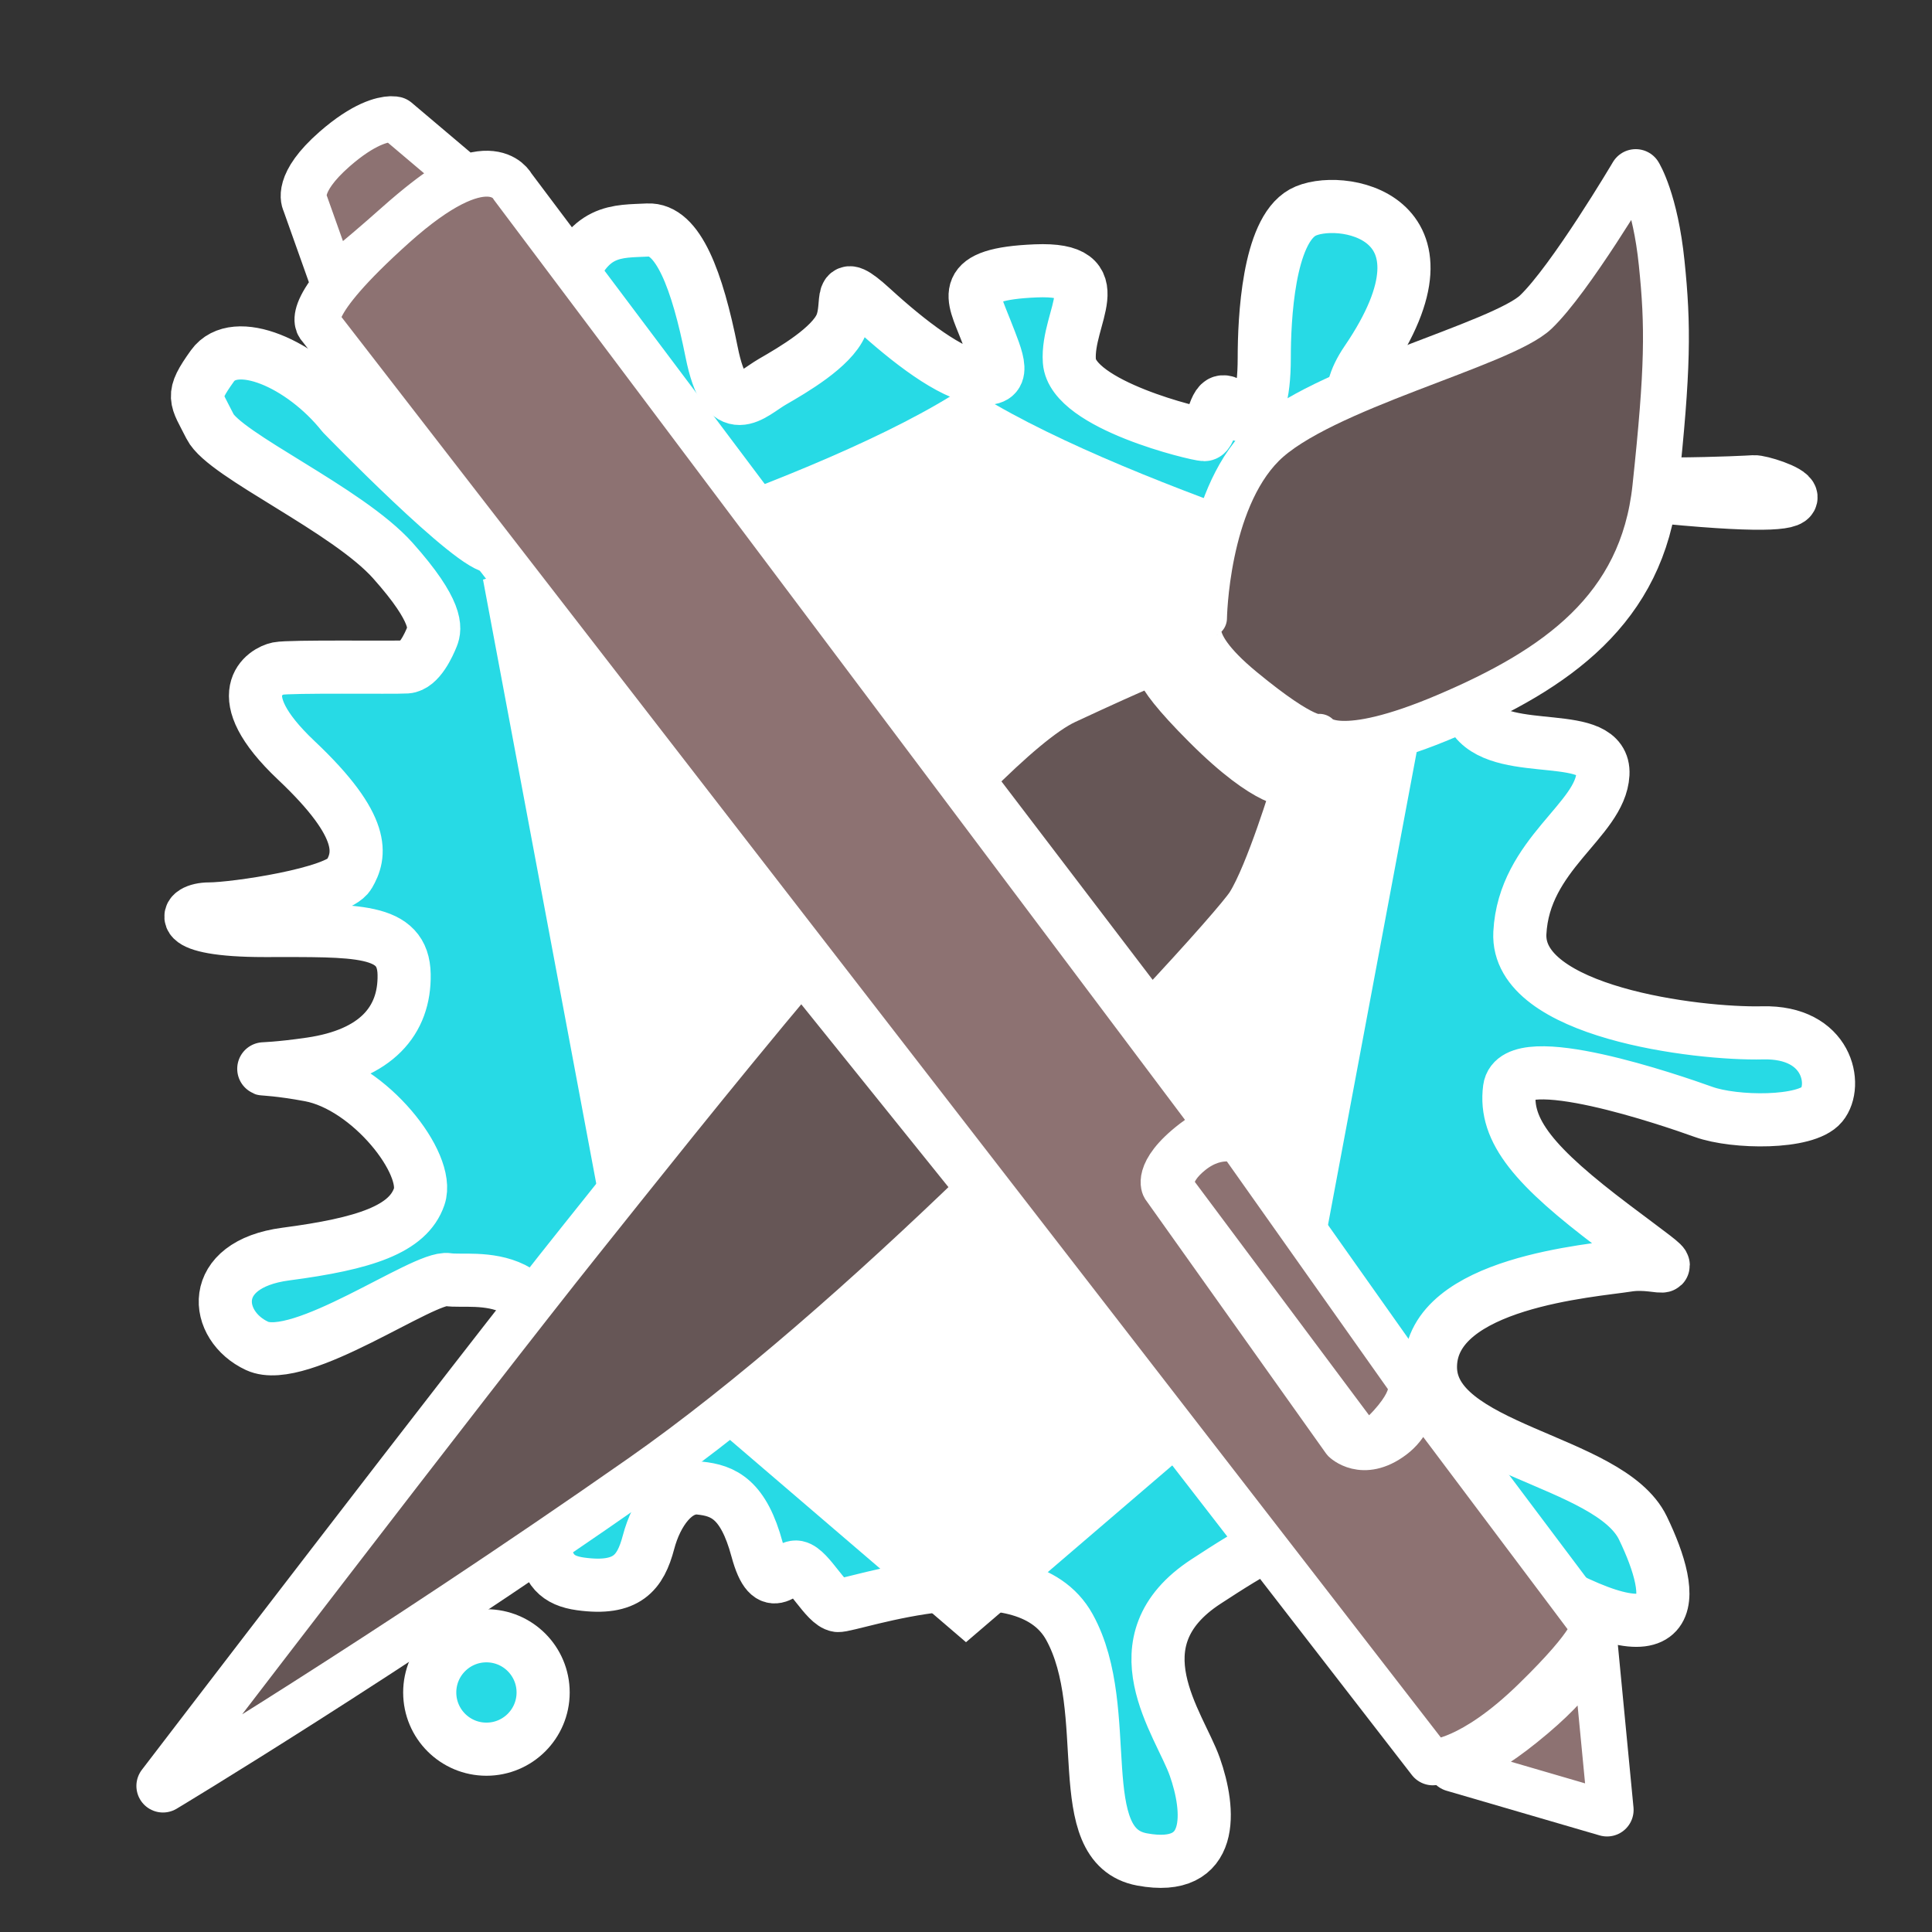 <?xml version="1.0" encoding="UTF-8" standalone="no"?>
<!-- Created with Inkscape (http://www.inkscape.org/) -->

<svg
   width="4cm"
   height="4cm"
   viewBox="0 0 40 40"
   version="1.1"
   id="svg5"
   xml:space="preserve"
   inkscape:version="1.2.1 (9c6d41e410, 2022-07-14)"
   sodipodi:docname="artfight2.svg"
   xmlns:inkscape="http://www.inkscape.org/namespaces/inkscape"
   xmlns:sodipodi="http://sodipodi.sourceforge.net/DTD/sodipodi-0.dtd"
   xmlns="http://www.w3.org/2000/svg"
   xmlns:svg="http://www.w3.org/2000/svg"><rect x="0" y="0" width="40" height="40" fill="#333333" stroke="none"/><sodipodi:namedview
     id="namedview7"
     pagecolor="#ffffff"
     bordercolor="#000000"
     borderopacity="0.25"
     inkscape:showpageshadow="2"
     inkscape:pageopacity="0.0"
     inkscape:pagecheckerboard="0"
     inkscape:deskcolor="#d1d1d1"
     inkscape:document-units="mm"
     showgrid="true"
     inkscape:zoom="7.9999999"
     inkscape:cx="78.125001"
     inkscape:cy="75.625001"
     inkscape:window-width="2560"
     inkscape:window-height="1494"
     inkscape:window-x="-11"
     inkscape:window-y="-11"
     inkscape:window-maximized="1"
     inkscape:current-layer="layer1"><inkscape:grid
       type="xygrid"
       id="grid401"
       units="mm"
       spacingx="1"
       spacingy="1" /></sodipodi:namedview><defs
     id="defs2" /><g
     inkscape:label="Layer 1"
     inkscape:groupmode="layer"
     id="layer1"><g
       id="g24847"
       style="display:inline;opacity:1;stroke:#ffffff;stroke-opacity:1;paint-order:stroke fill markers;stroke-width:1.1;stroke-dasharray:none;fill:#27dae5;fill-opacity:1"><path
         style="fill:#27dae5;fill-opacity:1;stroke:#ffffff;stroke-width:1.1;stroke-linecap:round;stroke-linejoin:round;paint-order:stroke fill markers;stop-color:#000000;stroke-opacity:1;stroke-dasharray:none"
         d="M 7.094,8.582 C 6.251,7.524 4.862,6.929 4.399,7.574 3.936,8.219 4.051,8.235 4.349,8.83 4.647,9.426 7.193,10.55 8.136,11.609 c 0.943,1.058 0.876,1.406 0.81,1.571 -0.066,0.165 -0.265,0.612 -0.529,0.628 -0.265,0.017 -2.414,-0.017 -2.662,0.033 -0.248,0.05 -1.091,0.513 0.38,1.902 1.472,1.389 1.323,1.968 1.091,2.365 -0.232,0.397 -2.365,0.711 -2.894,0.711 -0.529,0 -0.777,0.446 1.141,0.446 1.918,0 2.877,-0.05 2.894,0.91 0.017,0.959 -0.579,1.654 -1.935,1.852 -1.356,0.198 -1.257,0 -0.017,0.232 1.24,0.232 2.497,1.836 2.265,2.514 -0.232,0.678 -1.124,0.976 -2.762,1.191 -1.637,0.215 -1.488,1.488 -0.595,1.902 0.893,0.413 3.456,-1.455 3.952,-1.373 0.496,0.083 2.398,-0.413 2.133,2.497 -0.265,2.91 -0.347,3.671 0.612,3.803 0.959,0.132 1.24,-0.232 1.406,-0.86 0.165,-0.628 0.562,-1.174 1.058,-1.124 0.496,0.05 0.91,0.232 1.191,1.273 0.281,1.042 0.579,0.314 0.827,0.364 0.248,0.05 0.595,0.761 0.843,0.794 0.248,0.033 3.836,-1.29 4.796,0.446 0.959,1.736 -0.017,4.531 1.505,4.812 1.521,0.281 1.406,-1.025 1.091,-1.918 -0.314,-0.893 -1.67,-2.596 0.232,-3.836 1.902,-1.24 3.307,-2.084 6.615,-0.132 3.307,1.951 3.125,0.463 2.431,-0.976 -0.695,-1.439 -4.432,-1.621 -4.399,-3.357 0.033,-1.736 3.357,-1.968 4.085,-2.084 0.728,-0.116 1.323,0.413 -0.298,-0.81 -1.621,-1.224 -2.265,-1.968 -2.15,-2.844 0.116,-0.876 3.373,0.248 4.018,0.48 0.645,0.232 2.117,0.248 2.447,-0.149 0.331,-0.397 0.132,-1.521 -1.224,-1.488 -1.356,0.033 -5.11,-0.43 -5.027,-2.067 0.083,-1.637 1.67,-2.332 1.72,-3.291 0.05,-0.959 -2.017,-0.331 -2.646,-1.124 -0.628,-0.794 -1.24,-5.143 3.539,-4.647 4.779,0.496 2.48,-0.298 2.232,-0.281 -0.248,0.017 -10.104,0.562 -8.02,-2.497 2.084,-3.059 -0.612,-3.473 -1.323,-3.076 -0.711,0.397 -0.794,2.199 -0.794,3.01 0,0.81 -0.149,1.207 -0.364,1.207 -0.215,0 -0.298,-0.314 -0.496,-0.298 -0.198,0.017 -0.232,0.678 -0.38,0.678 -0.149,0 -2.729,-0.612 -2.795,-1.521 -0.066,-0.91 0.926,-1.935 -0.695,-1.869 -1.621,0.066 -1.306,0.529 -1.042,1.207 0.265,0.678 0.463,1.091 -0.132,1.009 C 19.678,7.739 18.818,7.078 18.058,6.383 17.297,5.689 17.611,6.267 17.413,6.73 17.214,7.193 16.421,7.656 15.991,7.904 15.561,8.152 15.032,8.781 14.734,7.293 14.436,5.804 14.039,4.729 13.411,4.762 12.783,4.796 12.154,4.713 11.741,5.97 11.327,7.226 10.666,11.245 10.253,11.327 9.839,11.41 7.094,8.582 7.094,8.582 Z"
         id="path24787" /><circle
         style="fill:#27dae5;fill-opacity:1;stroke:#ffffff;stroke-width:1.1;stroke-linecap:round;stroke-linejoin:round;paint-order:stroke fill markers;stop-color:#000000;stroke-opacity:1;stroke-dasharray:none"
         id="path24843"
         cx="10.071"
         cy="35.041"
         r="1.174" /></g><path
       id="path25056"
       style="opacity:1;fill:#ffffff;fill-opacity:1;stroke:none;stroke-width:1.1;stroke-linecap:round;stroke-linejoin:round;stroke-dasharray:none;stroke-opacity:1;paint-order:stroke markers fill;stop-color:#000000"
       d="M 20 8 C 17 10 10 12 10 12 L 13 28 L 20 34 L 27 28 L 30 12 C 30 12 23 10 20 8 z " /><g
       id="g24985"
       style="display:inline;stroke:#ffffff;stroke-opacity:1"><g
         id="g24903"
         style="stroke:#ffffff;stroke-width:1.1;stroke-dasharray:none;stroke-opacity:1;paint-order:stroke markers fill"><g
           id="g24880"
           style="stroke:#ffffff;stroke-width:1.1;stroke-dasharray:none;stroke-opacity:1;paint-order:stroke markers fill"><path
             id="path24853"
             style="opacity:1;fill:#ff0000;fill-opacity:1;stroke:#ffffff;stroke-width:1.1;stroke-linecap:round;stroke-linejoin:round;stroke-dasharray:none;stroke-opacity:1;paint-order:stroke markers fill;stop-color:#000000"
             d="M 8.095,2.542 C 7.946,2.547 7.574,2.621 6.978,3.142 6.185,3.836 6.383,4.167 6.383,4.167 l 0.529,1.488 c 0,0 0.364,-0.265 1.257,-1.058 C 9.062,3.803 9.459,3.638 9.459,3.638 L 8.169,2.547 c 0,0 -0.025,-0.006 -0.074,-0.005 z m 2.001,1.129 C 9.748,3.663 9.161,3.87 8.202,4.729 6.284,6.449 6.681,6.714 6.681,6.714 L 29.666,36.413 c 0,0 0.761,-4e-6 2.051,-1.257 1.29,-1.257 1.191,-1.488 1.191,-1.488 l -3.557,-4.736 c -0.035,0.283 -0.152,0.623 -0.477,0.867 -0.661,0.496 -1.091,0.066 -1.091,0.066 L 24.044,24.606 c 0,0 -0.232,-0.364 0.628,-1.025 0.179,-0.138 0.327,-0.225 0.451,-0.277 L 10.55,3.903 c 0,0 -0.107,-0.223 -0.455,-0.232 z M 25.415,23.646 c -0.172,-0.003 -0.43,0.042 -0.71,0.266 -0.496,0.397 -0.364,0.695 -0.364,0.695 l 3.704,4.961 c 0,0 0.066,0.595 0.695,-0.099 0.628,-0.695 0.331,-0.926 0.331,-0.926 L 25.632,23.68 c 0,0 -0.082,-0.032 -0.217,-0.034 z m 7.526,10.386 0.004,0.038 c -3.16e-4,-0.025 -0.004,-0.038 -0.004,-0.038 z m 0.004,0.038 c 0.002,0.13 -0.081,0.603 -1.161,1.517 -1.209,1.023 -1.634,0.971 -1.682,0.96 l 3.17,0.925 z" /></g><g
           id="g24893"
           style="stroke:#ffffff;stroke-width:1.1;stroke-dasharray:none;stroke-opacity:1;paint-order:stroke markers fill"><path
             id="path24884"
             style="opacity:1;fill:#ff0000;fill-opacity:1;stroke:#ffffff;stroke-width:1.1;stroke-linecap:round;stroke-linejoin:round;stroke-dasharray:none;stroke-opacity:1;paint-order:stroke markers fill;stop-color:#000000"
             d="m 23.976,13.757 c -0.02,-4.52e-4 -0.205,0.047 -1.883,0.828 -0.447,0.208 -1.111,0.776 -1.891,1.555 l 3.632,4.766 c 1.108,-1.182 1.84,-2.026 1.963,-2.22 0.397,-0.628 0.926,-2.381 0.926,-2.381 0,0 -0.496,0.099 -1.819,-1.224 -1.323,-1.323 -0.926,-1.323 -0.926,-1.323 0,0 7.75e-4,-9.69e-4 -0.002,-0.001 z m -7.381,6.405 c -1.779,2.116 -3.514,4.308 -4.523,5.569 -2.249,2.811 -8.698,11.245 -8.698,11.245 0,0 4.465,-2.679 9.856,-6.449 2.264,-1.583 4.77,-3.813 6.948,-5.914 z" /><path
             style="opacity:1;fill:#ff0000;fill-opacity:1;stroke:#ffffff;stroke-width:1.1;stroke-linecap:round;stroke-linejoin:round;stroke-dasharray:none;stroke-opacity:1;paint-order:stroke markers fill;stop-color:#000000"
             d="m 25.003,12.799 c 0,0 -0.562,0.331 0.761,1.422 1.323,1.091 1.554,0.959 1.554,0.959 0,0 0.364,0.529 2.613,-0.43 2.249,-0.959 4.002,-2.183 4.266,-4.663 0.265,-2.48 0.265,-3.34 0.132,-4.63 -0.132,-1.29 -0.463,-1.819 -0.463,-1.819 0,0 -1.29,2.183 -2.017,2.877 -0.728,0.695 -4.498,1.587 -5.655,2.745 -1.158,1.158 -1.191,3.539 -1.191,3.539 z"
             id="path24889" /></g></g><g
         id="g24903-2"
         style="display:inline;stroke:#ffffff;stroke-width:0.8;stroke-dasharray:none;stroke-opacity:1;paint-order:stroke markers fill"><g
           id="g24880-1"
           style="stroke:#ffffff;stroke-width:0.8;stroke-dasharray:none;stroke-opacity:1;paint-order:stroke markers fill"><path
             id="path24853-2"
             style="opacity:1;fill:#8d7272;fill-opacity:1;stroke:#ffffff;stroke-width:0.8;stroke-linecap:round;stroke-linejoin:round;stroke-dasharray:none;stroke-opacity:1;paint-order:stroke markers fill;stop-color:#000000"
             d="M 8.095,2.542 C 7.946,2.547 7.574,2.621 6.978,3.142 6.185,3.836 6.383,4.167 6.383,4.167 l 0.529,1.488 c 0,0 0.364,-0.265 1.257,-1.058 C 9.062,3.803 9.459,3.638 9.459,3.638 L 8.169,2.547 c 0,0 -0.025,-0.006 -0.074,-0.005 z m 2.001,1.129 C 9.748,3.663 9.161,3.87 8.202,4.729 6.284,6.449 6.681,6.714 6.681,6.714 L 29.666,36.413 c 0,0 0.761,-4e-6 2.051,-1.257 1.29,-1.257 1.191,-1.488 1.191,-1.488 l -3.557,-4.736 c -0.035,0.283 -0.152,0.623 -0.477,0.867 -0.661,0.496 -1.091,0.066 -1.091,0.066 L 24.044,24.606 c 0,0 -0.232,-0.364 0.628,-1.025 0.179,-0.138 0.327,-0.225 0.451,-0.277 L 10.55,3.903 c 0,0 -0.107,-0.223 -0.455,-0.232 z M 25.415,23.646 c -0.172,-0.003 -0.43,0.042 -0.71,0.266 -0.496,0.397 -0.364,0.695 -0.364,0.695 l 3.704,4.961 c 0,0 0.066,0.595 0.695,-0.099 0.628,-0.695 0.331,-0.926 0.331,-0.926 L 25.632,23.68 c 0,0 -0.082,-0.032 -0.217,-0.034 z m 7.526,10.386 0.004,0.038 c -3.16e-4,-0.025 -0.004,-0.038 -0.004,-0.038 z m 0.004,0.038 c 0.002,0.13 -0.081,0.603 -1.161,1.517 -1.209,1.023 -1.634,0.971 -1.682,0.96 l 3.17,0.925 z" /></g><g
           id="g24893-7"
           style="stroke:#ffffff;stroke-width:0.8;stroke-dasharray:none;stroke-opacity:1;paint-order:stroke markers fill"><path
             id="path24884-9"
             style="opacity:1;fill:#665656;fill-opacity:1;stroke:#ffffff;stroke-width:0.8;stroke-linecap:round;stroke-linejoin:round;stroke-dasharray:none;stroke-opacity:1;paint-order:stroke markers fill;stop-color:#000000"
             d="m 23.976,13.757 c -0.02,-4.52e-4 -0.205,0.047 -1.883,0.828 -0.447,0.208 -1.111,0.776 -1.891,1.555 l 3.632,4.766 c 1.108,-1.182 1.84,-2.026 1.963,-2.22 0.397,-0.628 0.926,-2.381 0.926,-2.381 0,0 -0.496,0.099 -1.819,-1.224 -1.323,-1.323 -0.926,-1.323 -0.926,-1.323 0,0 7.75e-4,-9.69e-4 -0.002,-0.001 z m -7.381,6.405 c -1.779,2.116 -3.514,4.308 -4.523,5.569 -2.249,2.811 -8.698,11.245 -8.698,11.245 0,0 4.465,-2.679 9.856,-6.449 2.264,-1.583 4.77,-3.813 6.948,-5.914 z" /><path
             style="opacity:1;fill:#665656;fill-opacity:1;stroke:#ffffff;stroke-width:0.8;stroke-linecap:round;stroke-linejoin:round;stroke-dasharray:none;stroke-opacity:1;paint-order:stroke markers fill;stop-color:#000000"
             d="m 25.003,12.799 c 0,0 -0.562,0.331 0.761,1.422 1.323,1.091 1.554,0.959 1.554,0.959 0,0 0.364,0.529 2.613,-0.43 2.249,-0.959 4.002,-2.183 4.266,-4.663 0.265,-2.48 0.265,-3.34 0.132,-4.63 -0.132,-1.29 -0.463,-1.819 -0.463,-1.819 0,0 -1.29,2.183 -2.017,2.877 -0.728,0.695 -4.498,1.587 -5.655,2.745 -1.158,1.158 -1.191,3.539 -1.191,3.539 z"
             id="path24889-3" /></g></g></g></g></svg>
